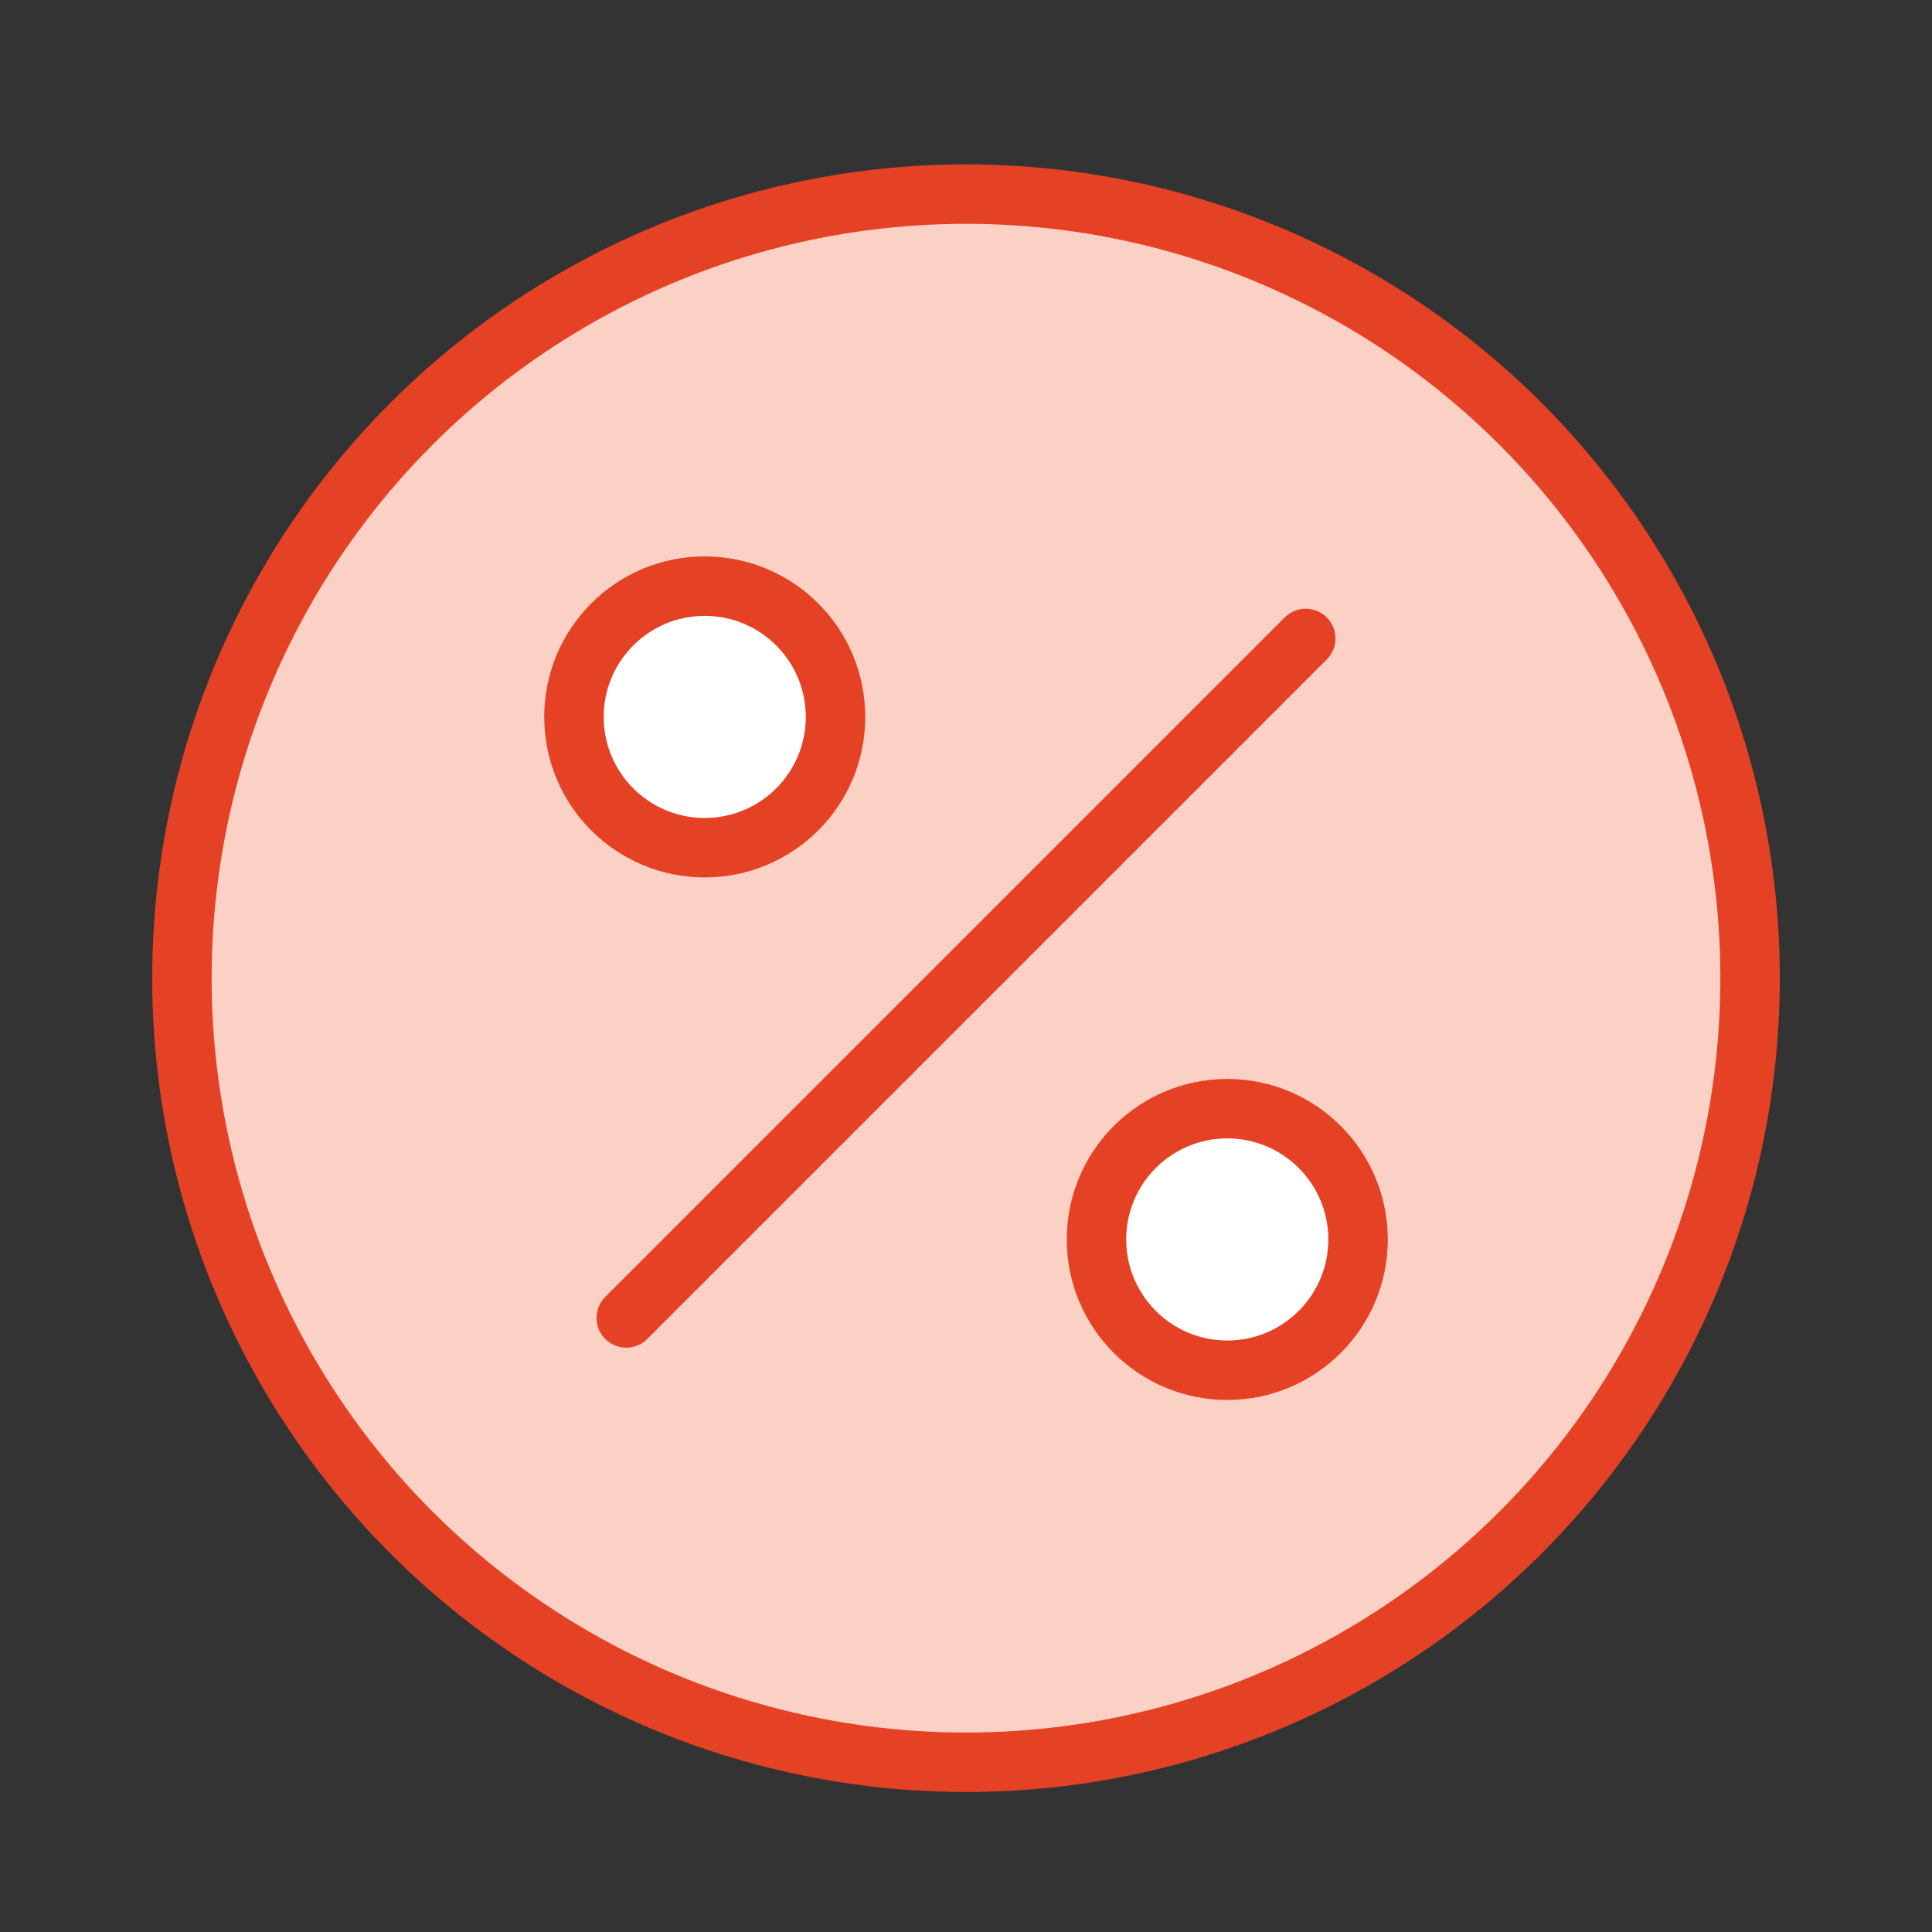<svg id="Layer_1" data-name="Layer 1" xmlns="http://www.w3.org/2000/svg" viewBox="0 0 65 65"><rect x="0" y="0" width="65" height="65" fill="#333333" stroke="none"/><defs><style>.cls-1{fill:#fad1c4;}.cls-1,.cls-2{stroke:#e54125;stroke-linecap:round;stroke-linejoin:round;stroke-width:2px;}.cls-2{fill:#fff;}</style></defs><circle class="cls-1" cx="32.5" cy="32.91" r="26.38"/><circle class="cls-2" cx="23.71" cy="24.12" r="4.4"/><circle class="cls-2" cx="41.29" cy="41.7" r="4.4"/><line class="cls-1" x1="21.07" y1="44.34" x2="43.93" y2="21.48"/></svg>